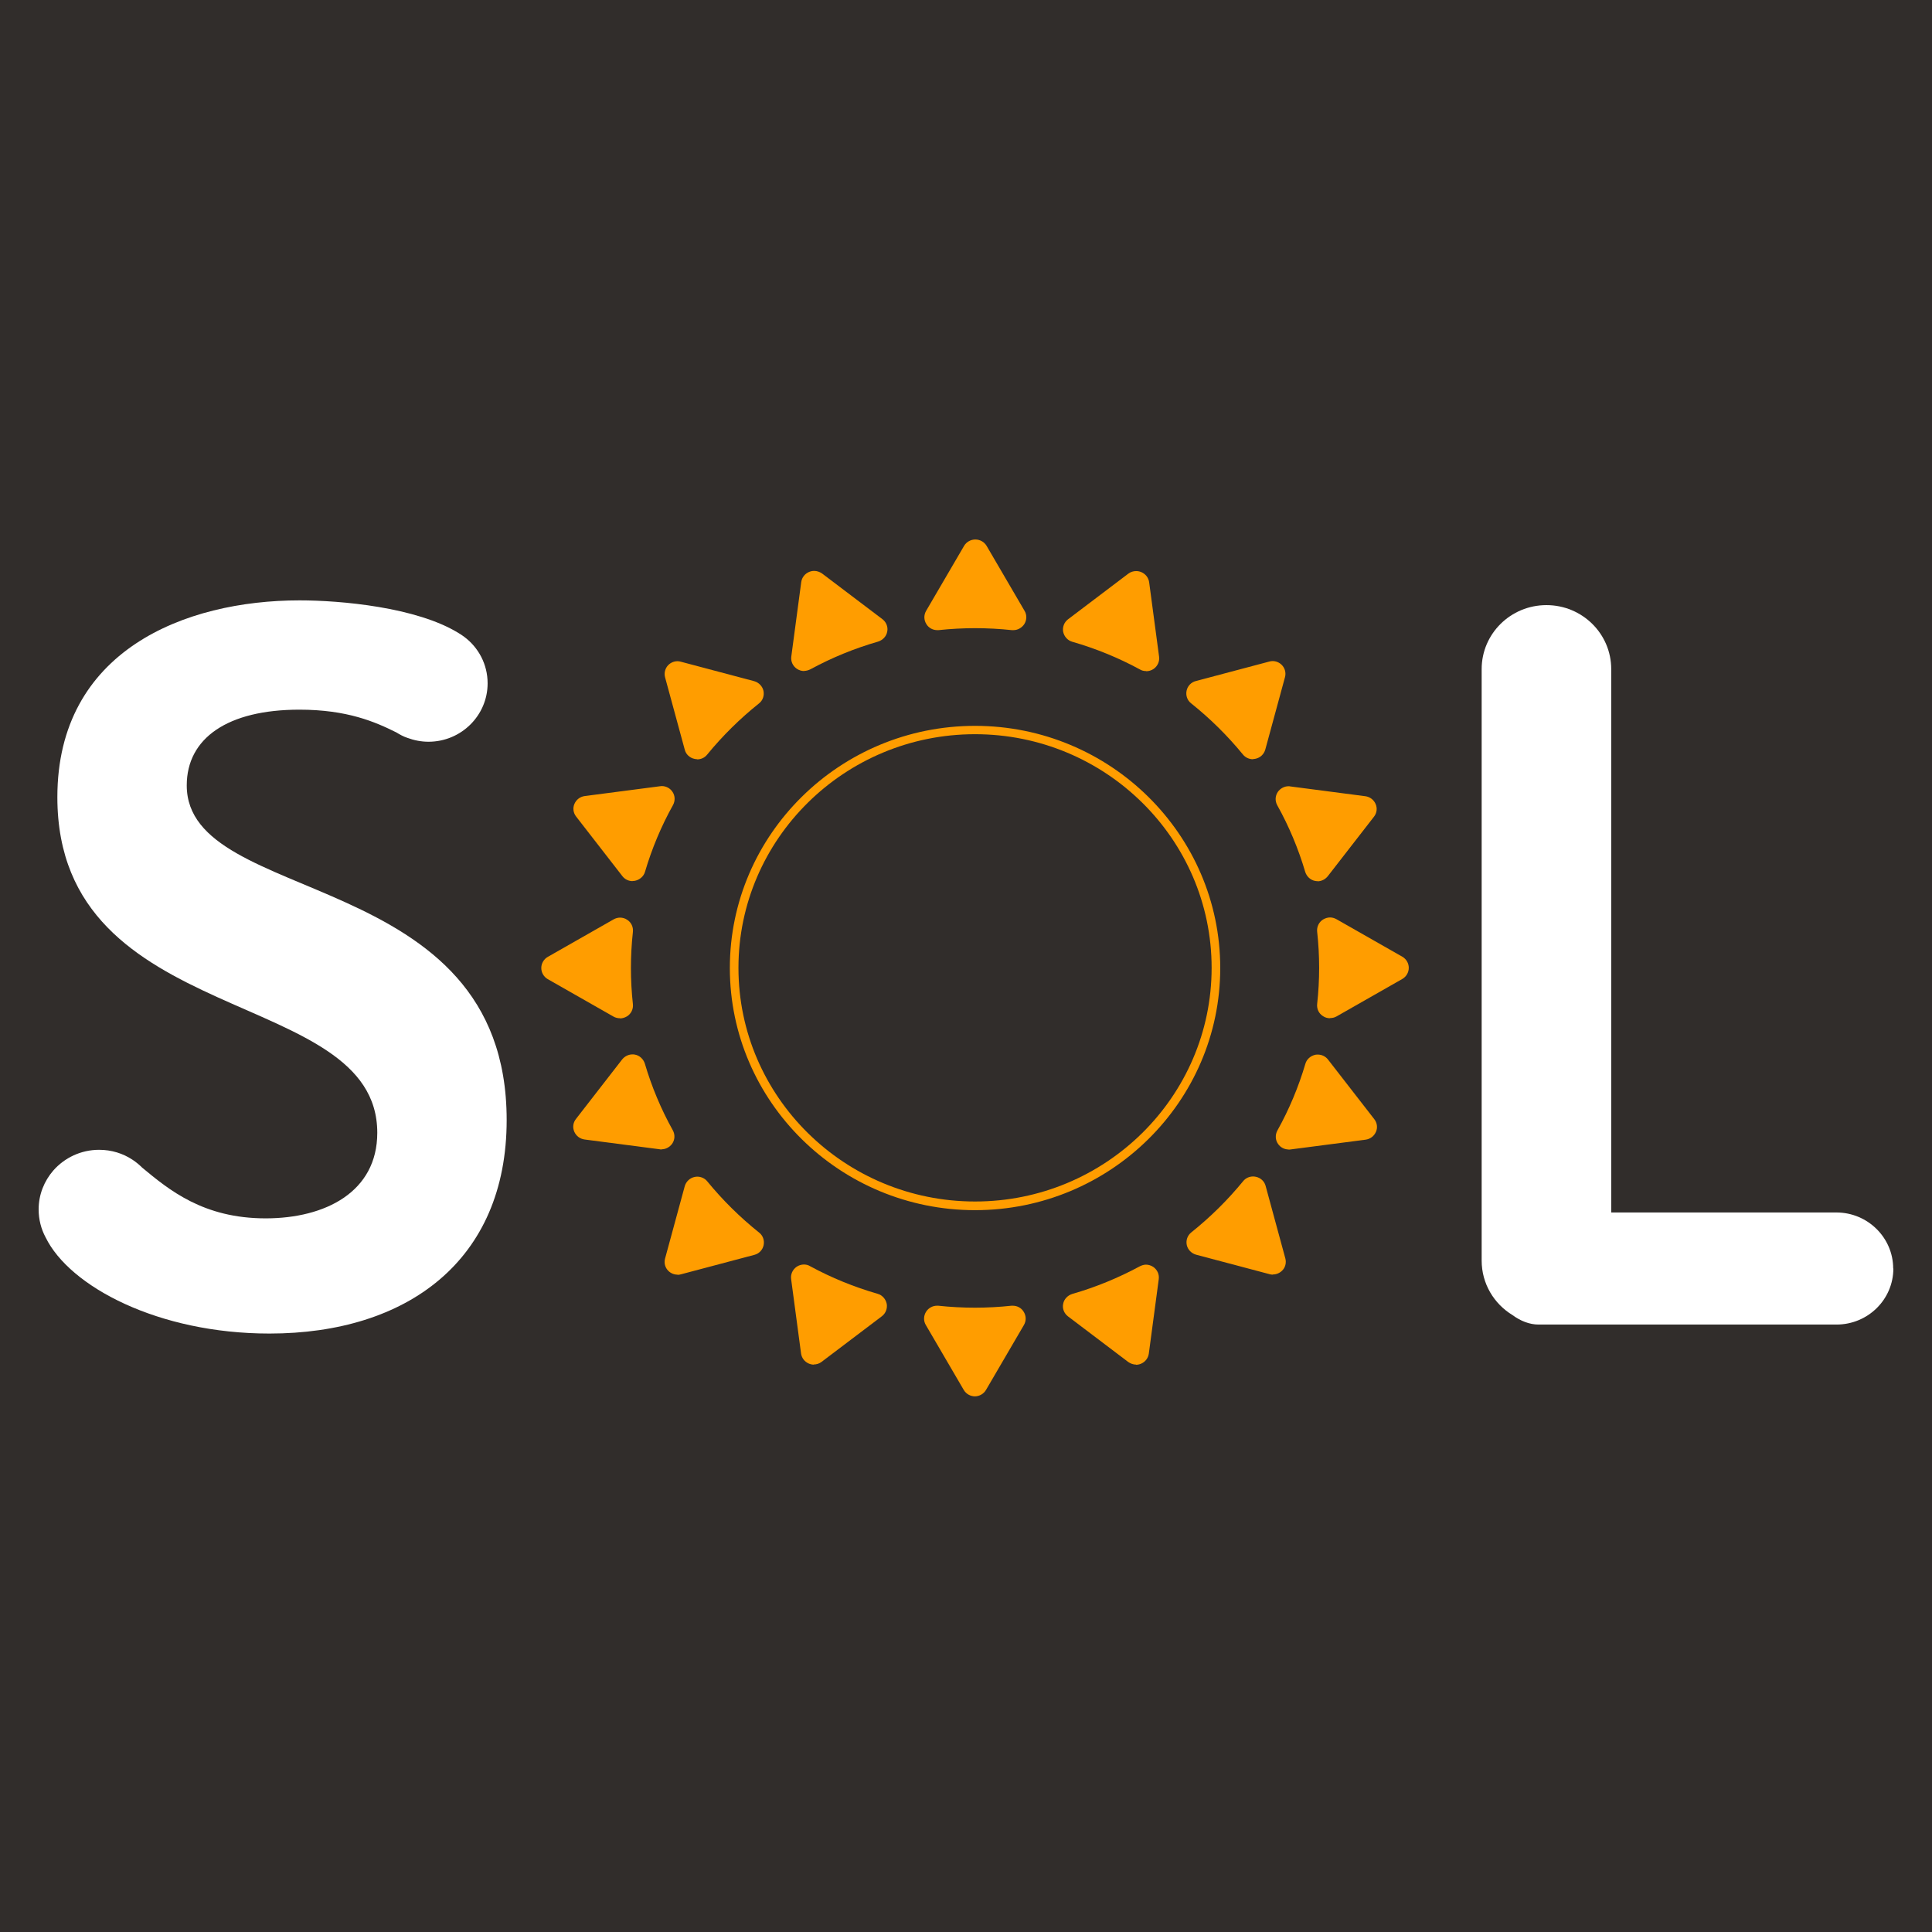 <?xml version="1.0" encoding="UTF-8"?> <svg xmlns="http://www.w3.org/2000/svg" width="500" height="500" viewBox="0 0 500 500" fill="none"><rect x="0" y="0" width="500" height="500" fill="#808080" stroke="none"/><g clip-path="url(#clip0_920_19512)"><rect width="500" height="500" fill="#312D2B"></rect><path d="M48.331 203.267C48.331 191.029 58.922 183.661 77.487 183.661C89.879 183.661 97.125 186.837 102.57 189.547C103.47 190.098 104.371 190.606 105.4 190.945C107.115 191.58 108.958 191.961 110.888 191.961C119.335 191.961 126.195 185.186 126.195 176.844C126.195 171.932 123.837 167.57 120.149 164.818C119.677 164.479 119.206 164.14 118.691 163.844C107.758 157.111 88.121 155.375 77.53 155.375C47.86 155.375 14.845 168.375 14.845 206.316C14.845 266.7 97.639 254.97 97.639 293.165C97.639 308.451 84.219 315.311 68.74 315.311C52.576 315.311 43.701 307.901 36.798 302.185C36.026 301.423 35.211 300.744 34.311 300.152C31.824 298.501 28.866 297.569 25.65 297.569C20.933 297.569 16.689 299.644 13.816 302.905C11.458 305.615 10 309.129 10 312.983C10 315.608 10.643 318.064 11.801 320.223C18.018 332.969 40.957 345.122 69.727 345.122C105.314 345.122 131.125 326.279 131.125 289.862C131.125 223.889 48.331 234.856 48.331 203.267Z" fill="white"></path><path d="M489.958 328.31C489.958 320.308 483.355 313.787 475.251 313.787H416.983V173.159C416.983 164.013 409.479 156.603 400.218 156.603C390.957 156.603 383.453 164.013 383.453 173.159V326.236C383.453 332.207 386.627 337.415 391.428 340.337C393.486 341.861 395.845 342.793 398.16 342.793H475.295C483.398 342.793 490.001 336.314 490.001 328.269L489.958 328.31Z" fill="white"></path><path d="M252.34 190.01C218.553 190.01 191.112 217.153 191.112 250.479C191.112 283.847 218.596 310.947 252.34 310.947C286.126 310.947 313.567 283.804 313.567 250.479C313.567 217.111 286.084 190.01 252.34 190.01ZM252.34 313.191C217.352 313.191 188.883 285.075 188.883 250.521C188.883 215.968 217.352 187.851 252.34 187.851C287.327 187.851 315.797 215.968 315.797 250.521C315.797 285.075 287.327 313.191 252.34 313.191Z" fill="#FF9D00"></path><path d="M262.193 163.079C262.064 163.079 261.936 163.079 261.85 163.079C258.72 162.74 255.505 162.571 252.375 162.571C249.245 162.571 246.029 162.74 242.899 163.079C242.77 163.079 242.642 163.079 242.556 163.079C241.441 163.079 240.369 162.529 239.769 161.555C239.083 160.496 239.04 159.183 239.683 158.082L249.502 141.272C250.102 140.255 251.217 139.62 252.417 139.62C253.618 139.62 254.733 140.255 255.333 141.272L265.152 158.082C265.794 159.141 265.752 160.496 265.066 161.555C264.423 162.486 263.393 163.079 262.279 163.079H262.193Z" fill="#FF9D00"></path><path d="M252.339 361.378C251.139 361.378 250.024 360.744 249.424 359.727L239.605 342.916C238.962 341.857 239.005 340.502 239.691 339.444C240.291 338.512 241.363 337.919 242.478 337.919C242.606 337.919 242.692 337.919 242.821 337.919C245.95 338.258 249.166 338.427 252.297 338.427C255.427 338.427 258.642 338.258 261.772 337.919C261.901 337.919 262.029 337.919 262.115 337.919C263.23 337.919 264.302 338.47 264.902 339.444C265.588 340.502 265.631 341.815 264.988 342.916L255.169 359.727C254.569 360.744 253.454 361.378 252.254 361.378H252.339Z" fill="#FF9D00"></path><path d="M344.223 263.518C343.579 263.518 342.936 263.349 342.378 262.968C341.307 262.29 340.749 261.105 340.878 259.834C341.221 256.743 341.393 253.568 341.393 250.476C341.393 247.385 341.221 244.209 340.878 241.118C340.749 239.89 341.307 238.662 342.378 237.984C342.936 237.646 343.579 237.434 344.223 237.434C344.779 237.434 345.38 237.604 345.894 237.899L362.916 247.597C363.945 248.19 364.589 249.29 364.589 250.476C364.589 251.662 363.945 252.763 362.916 253.356L345.894 263.052C345.38 263.349 344.779 263.476 344.223 263.476V263.518Z" fill="#FF9D00"></path><path d="M160.452 263.521C159.894 263.521 159.294 263.394 158.78 263.097L141.758 253.4C140.728 252.808 140.086 251.706 140.086 250.521C140.086 249.335 140.728 248.234 141.758 247.642L158.78 237.944C159.294 237.649 159.894 237.479 160.452 237.479C161.095 237.479 161.739 237.649 162.295 238.029C163.368 238.707 163.925 239.892 163.796 241.163C163.454 244.254 163.282 247.43 163.282 250.521C163.282 253.612 163.454 256.788 163.796 259.879C163.925 261.107 163.368 262.335 162.295 263.012C161.739 263.351 161.095 263.563 160.452 263.563V263.521Z" fill="#FF9D00"></path><path d="M324.282 196.492C323.296 196.492 322.31 196.068 321.667 195.264C317.679 190.394 313.178 185.948 308.246 182.01C307.261 181.248 306.831 179.977 307.089 178.749C307.346 177.521 308.289 176.547 309.49 176.251L328.484 171.212C328.784 171.127 329.084 171.085 329.342 171.085C330.199 171.085 331.057 171.424 331.7 172.059C332.558 172.906 332.858 174.134 332.558 175.235L327.455 193.994C327.112 195.179 326.169 196.111 324.926 196.365C324.711 196.407 324.454 196.45 324.24 196.45L324.282 196.492Z" fill="#FF9D00"></path><path d="M175.328 329.879C174.471 329.879 173.613 329.54 172.971 328.905C172.113 328.058 171.813 326.873 172.113 325.73L177.215 306.971C177.558 305.785 178.544 304.854 179.745 304.6C179.959 304.557 180.217 304.515 180.431 304.515C181.417 304.515 182.404 304.938 183.046 305.743C187.034 310.612 191.536 315.058 196.467 318.997C197.453 319.759 197.882 321.029 197.624 322.257C197.367 323.485 196.423 324.459 195.223 324.756L176.229 329.794C175.929 329.879 175.672 329.922 175.372 329.922L175.328 329.879Z" fill="#FF9D00"></path><path d="M329.388 329.876C329.088 329.876 328.788 329.833 328.531 329.748L309.537 324.71C308.336 324.371 307.392 323.397 307.136 322.211C306.878 320.983 307.307 319.755 308.293 318.951C313.224 315.013 317.726 310.566 321.714 305.697C322.356 304.892 323.3 304.469 324.329 304.469C324.543 304.469 324.801 304.511 325.015 304.554C326.258 304.808 327.244 305.739 327.545 306.925L332.647 325.684C332.947 326.827 332.647 328.055 331.789 328.86C331.146 329.494 330.288 329.833 329.431 329.833L329.388 329.876Z" fill="#FF9D00"></path><path d="M180.433 196.486C180.219 196.486 179.961 196.443 179.747 196.401C178.504 196.147 177.518 195.215 177.218 194.03L172.115 175.271C171.815 174.128 172.158 172.9 172.973 172.095C173.616 171.46 174.473 171.121 175.331 171.121C175.631 171.121 175.931 171.163 176.189 171.248L195.183 176.287C196.383 176.626 197.326 177.6 197.584 178.785C197.841 180.013 197.412 181.284 196.426 182.046C191.495 185.984 186.993 190.43 183.005 195.3C182.362 196.105 181.42 196.528 180.39 196.528L180.433 196.486Z" fill="#FF9D00"></path><path d="M208.089 173.665C207.446 173.665 206.76 173.453 206.203 173.072C205.174 172.352 204.617 171.167 204.789 169.896L207.361 150.629C207.532 149.444 208.304 148.47 209.419 148.004C209.848 147.835 210.276 147.75 210.705 147.75C211.434 147.75 212.163 148.004 212.763 148.428L228.37 160.242C229.356 161.004 229.87 162.232 229.614 163.46C229.399 164.688 228.456 165.662 227.255 166.043C221.21 167.779 215.293 170.193 209.762 173.199C209.247 173.453 208.69 173.623 208.175 173.623L208.089 173.665Z" fill="#FF9D00"></path><path d="M294.052 353.162C293.324 353.162 292.594 352.908 291.994 352.485L276.387 340.67C275.401 339.908 274.887 338.68 275.144 337.452C275.358 336.224 276.301 335.25 277.502 334.87C283.547 333.133 289.422 330.72 294.995 327.713C295.51 327.459 296.067 327.289 296.582 327.289C297.226 327.289 297.911 327.502 298.469 327.882C299.497 328.602 300.055 329.788 299.883 331.058L297.311 350.325C297.14 351.511 296.368 352.485 295.253 352.95C294.824 353.119 294.395 353.204 293.966 353.204L294.052 353.162Z" fill="#FF9D00"></path><path d="M341.011 228.038C340.797 228.038 340.582 228.038 340.411 227.997C339.167 227.784 338.181 226.853 337.795 225.667C336.037 219.697 333.593 213.853 330.549 208.391C329.949 207.29 329.991 205.977 330.72 204.918C331.364 204.029 332.393 203.479 333.465 203.479C333.593 203.479 333.765 203.479 333.893 203.521L353.359 206.062C354.56 206.231 355.546 206.993 356.017 208.094C356.489 209.195 356.317 210.423 355.589 211.355L343.626 226.768C342.983 227.572 341.997 228.081 340.967 228.081L341.011 228.038Z" fill="#FF9D00"></path><path d="M171.211 297.48C171.082 297.48 170.911 297.48 170.782 297.438L151.273 294.897C150.073 294.728 149.087 293.965 148.616 292.864C148.144 291.764 148.315 290.536 149.044 289.604L161.006 274.19C161.649 273.386 162.636 272.878 163.665 272.878C163.88 272.878 164.094 272.878 164.265 272.92C165.509 273.132 166.495 274.063 166.881 275.249C168.638 281.22 171.082 287.063 174.127 292.526C174.727 293.626 174.684 294.939 173.955 295.998C173.312 296.887 172.283 297.438 171.211 297.438V297.48Z" fill="#FF9D00"></path><path d="M296.582 173.668C296.025 173.668 295.468 173.541 294.997 173.244C289.466 170.238 283.549 167.824 277.502 166.088C276.302 165.749 275.402 164.733 275.145 163.505C274.93 162.277 275.402 161.049 276.388 160.287L291.995 148.472C292.596 148.007 293.324 147.795 294.053 147.795C294.482 147.795 294.911 147.88 295.339 148.049C296.454 148.515 297.226 149.489 297.398 150.674L299.97 169.941C300.142 171.169 299.584 172.397 298.555 173.117C297.998 173.498 297.312 173.71 296.668 173.71L296.582 173.668Z" fill="#FF9D00"></path><path d="M210.659 353.168C210.229 353.168 209.801 353.083 209.372 352.914C208.258 352.449 207.486 351.475 207.314 350.289L204.742 331.022C204.57 329.794 205.128 328.566 206.157 327.846C206.713 327.465 207.4 327.253 208.043 327.253C208.6 327.253 209.158 327.38 209.629 327.677C215.16 330.683 221.077 333.097 227.123 334.833C228.324 335.172 229.224 336.188 229.481 337.416C229.695 338.644 229.224 339.872 228.238 340.634L212.63 352.449C212.03 352.914 211.302 353.126 210.573 353.126L210.659 353.168Z" fill="#FF9D00"></path><path d="M333.504 297.484C332.389 297.484 331.359 296.933 330.759 296.044C330.03 295.028 329.988 293.672 330.588 292.572C333.632 287.109 336.076 281.266 337.834 275.295C338.177 274.109 339.206 273.22 340.449 272.965C340.664 272.924 340.878 272.924 341.05 272.924C342.078 272.924 343.065 273.39 343.708 274.236L355.67 289.65C356.4 290.581 356.571 291.852 356.099 292.91C355.627 294.011 354.641 294.774 353.441 294.943L333.932 297.484C333.804 297.484 333.632 297.525 333.504 297.525V297.484Z" fill="#FF9D00"></path><path d="M163.712 228.036C162.683 228.036 161.697 227.57 161.054 226.723L149.091 211.31C148.362 210.378 148.19 209.108 148.662 208.049C149.134 206.948 150.121 206.186 151.321 206.017L170.83 203.476C170.958 203.476 171.13 203.434 171.258 203.434C172.373 203.434 173.402 203.984 174.002 204.873C174.732 205.89 174.774 207.245 174.174 208.346C171.13 213.808 168.686 219.652 166.928 225.622C166.585 226.808 165.555 227.697 164.312 227.951C164.098 227.994 163.884 227.994 163.712 227.994V228.036Z" fill="#FF9D00"></path></g><defs><clipPath id="clip0_920_19512"><rect width="500" height="500" fill="white"></rect></clipPath></defs></svg> 